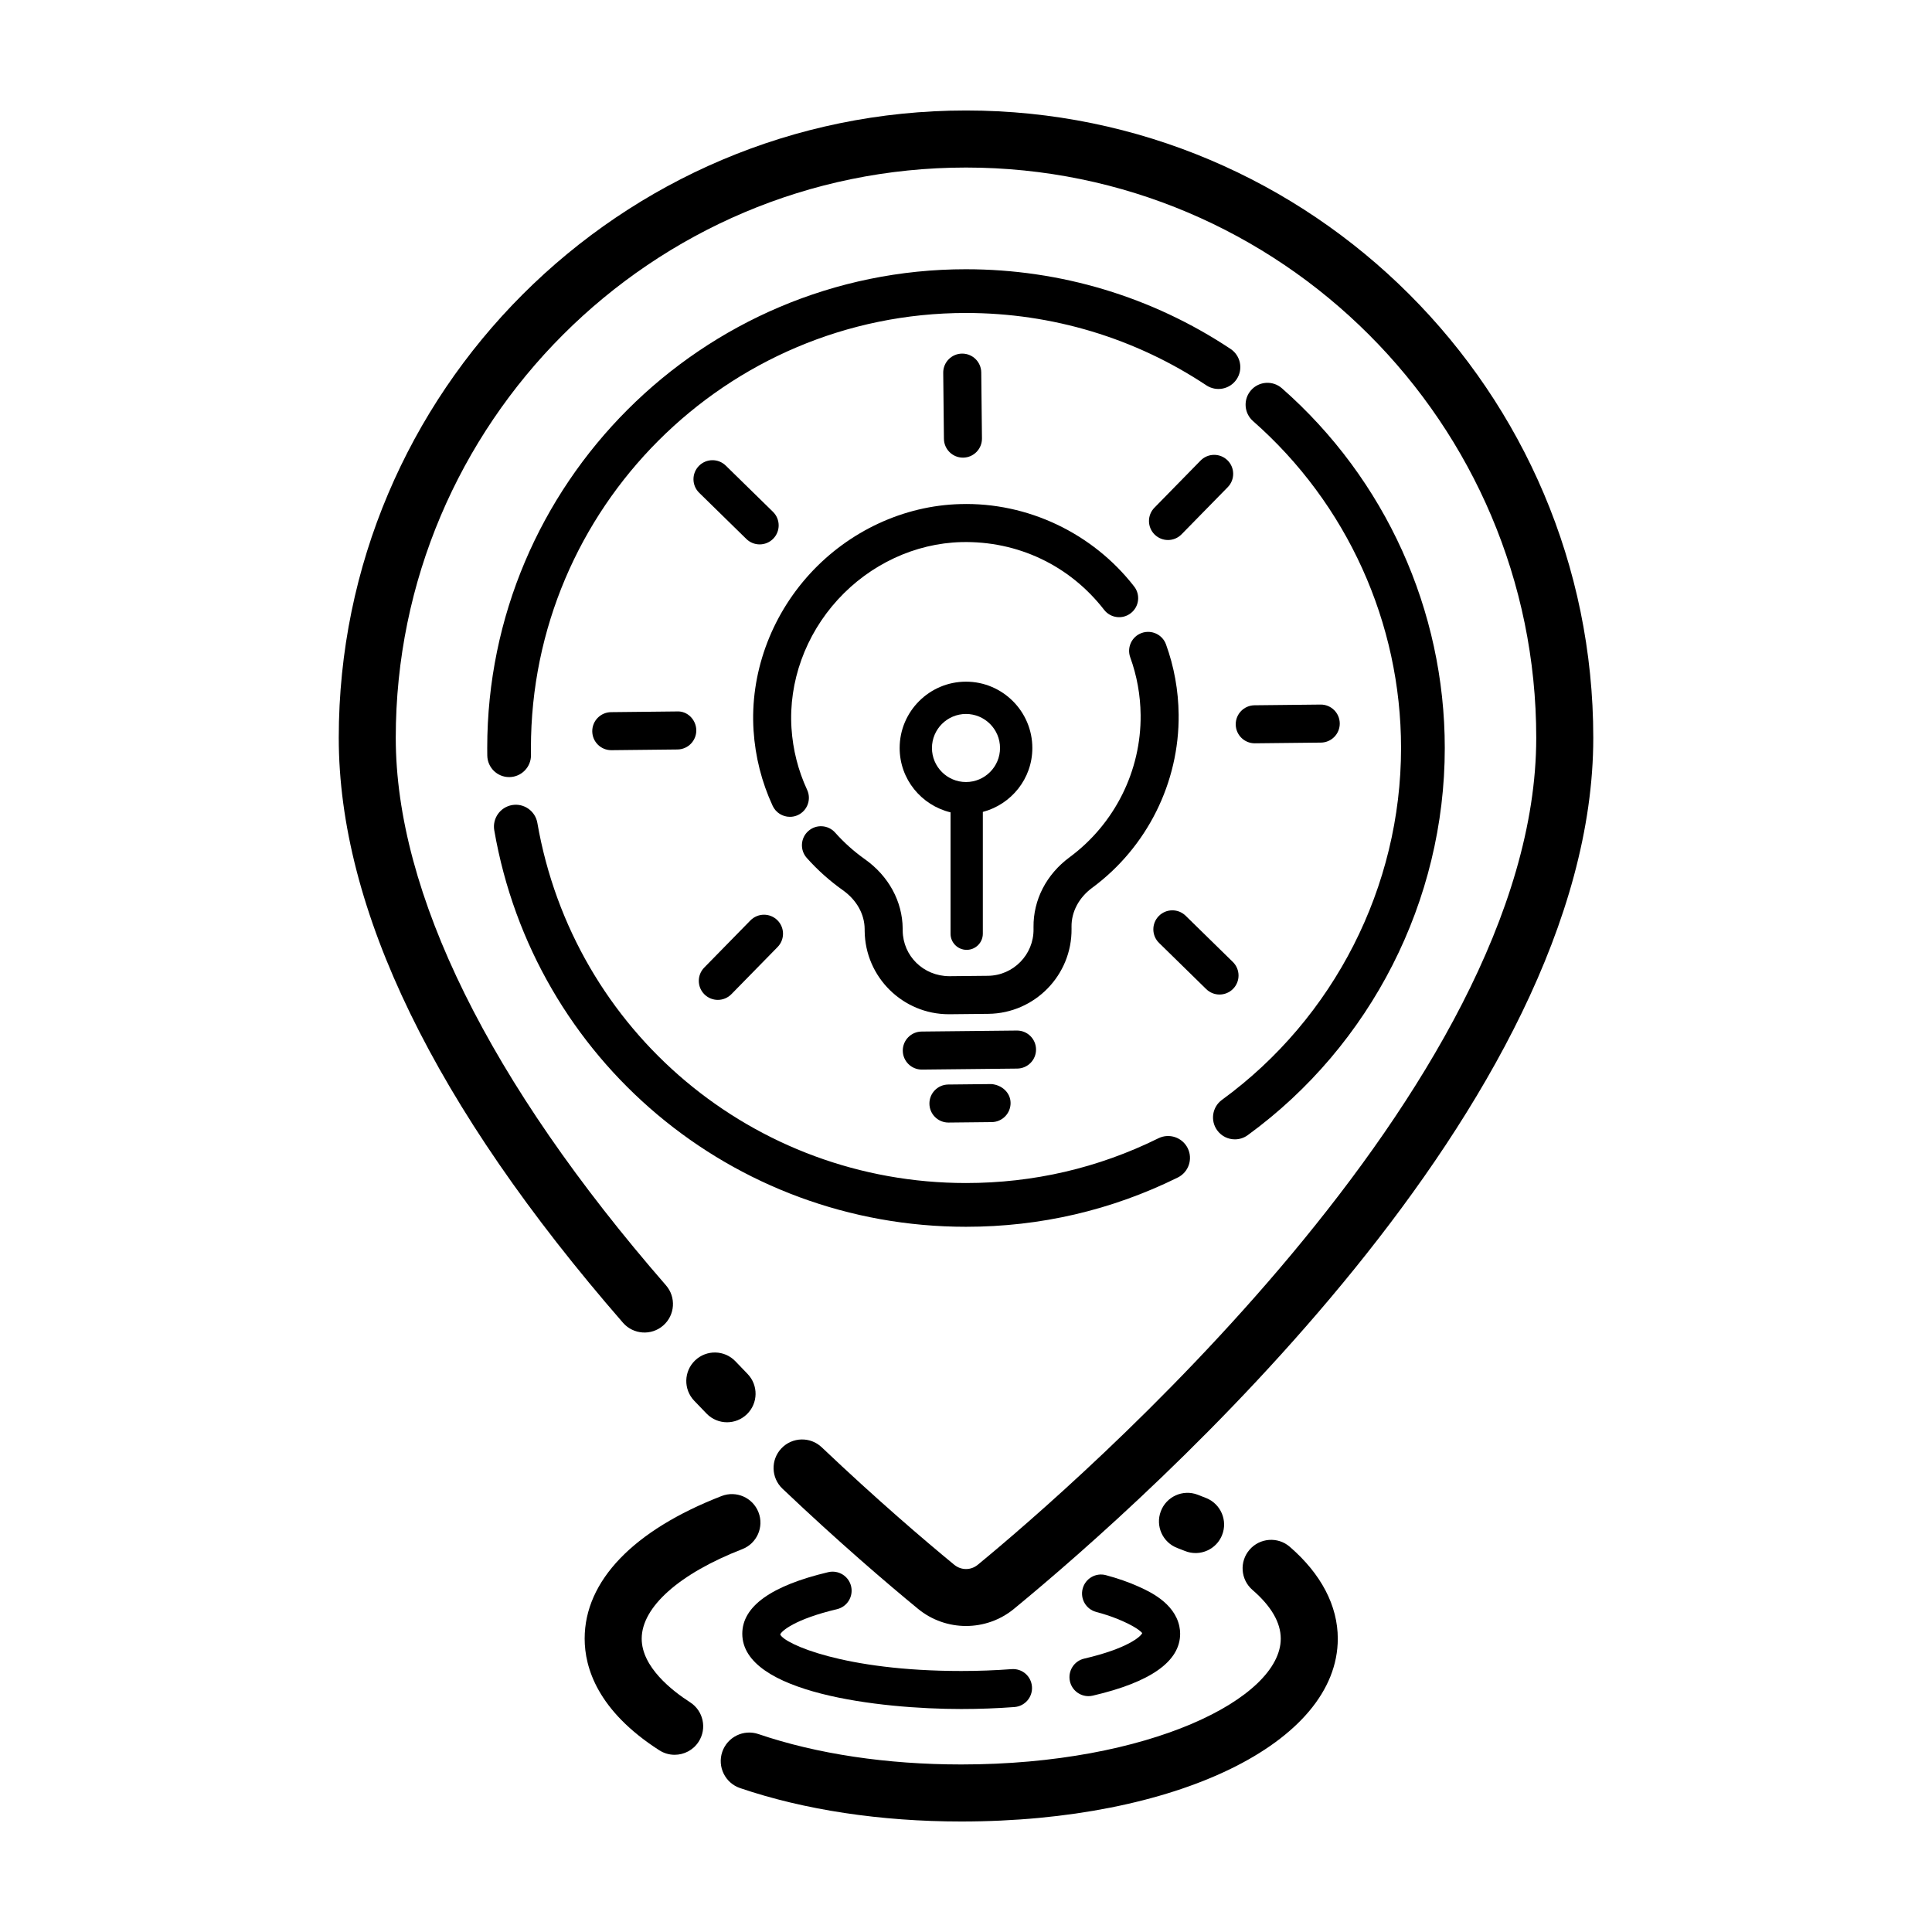 <?xml version="1.0" encoding="UTF-8"?>
<!-- Uploaded to: SVG Repo, www.svgrepo.com, Generator: SVG Repo Mixer Tools -->
<svg fill="#000000" width="800px" height="800px" version="1.1" viewBox="144 144 512 512" xmlns="http://www.w3.org/2000/svg">
 <g>
  <path d="m319.75 495.28c3.148-2.734 3.477-7.512 0.734-10.66-46.84-53.832-71.605-104.01-71.605-145.1 0-83.324 67.793-151.12 151.12-151.12 83.324 0 151.12 67.793 151.12 151.12 0 92.746-123.29 198.84-148 219.16-1.832 1.512-4.398 1.508-6.242-0.004-7.926-6.516-20.449-17.211-35.109-31.125-3.023-2.875-7.809-2.754-10.688 0.277-2.871 3.027-2.75 7.809 0.277 10.688 14.984 14.223 27.801 25.164 35.918 31.836 3.688 3.031 8.207 4.551 12.727 4.551 4.516 0 9.027-1.516 12.711-4.543 36.012-29.617 153.52-133.8 153.52-230.84 0.004-91.672-74.57-166.24-166.23-166.24-91.66 0-166.23 74.566-166.23 166.23 0 45.434 25.34 97.594 75.32 155.03 2.742 3.144 7.512 3.481 10.664 0.734z"/>
  <path d="m331.25 518.62c1.48 1.531 3.457 2.297 5.426 2.297 1.895 0 3.789-0.711 5.262-2.133 2.996-2.906 3.074-7.688 0.168-10.688l-3.203-3.332c-2.883-3.019-7.664-3.129-10.688-0.246-3.019 2.883-3.133 7.664-0.246 10.688z"/>
  <path d="m355.44 360.01c2.523-1.168 3.629-4.168 2.457-6.691-2.383-5.148-3.777-10.645-4.144-16.344-0.789-12.254 3.68-24.668 12.27-34.062 8.566-9.375 20.5-14.934 32.742-15.25 14.914-0.359 28.691 6.156 37.836 17.945 1.703 2.203 4.871 2.606 7.07 0.891 2.203-1.703 2.602-4.867 0.891-7.07-10.969-14.137-28.25-22.359-46.059-21.84-14.965 0.383-29.512 7.141-39.918 18.523-10.422 11.406-15.852 26.535-14.883 41.508 0.449 6.938 2.152 13.645 5.055 19.926 0.852 1.84 2.676 2.926 4.574 2.922 0.703 0.008 1.43-0.145 2.109-0.457z"/>
  <path d="m433.44 379.28c14.539-10.734 23.105-27.902 22.914-45.914-0.07-6.394-1.195-12.652-3.352-18.594-0.945-2.621-3.84-3.961-6.453-3.023-2.621 0.945-3.969 3.84-3.023 6.453 1.77 4.883 2.695 10.02 2.75 15.277 0.156 14.785-6.883 28.879-18.824 37.699-6.152 4.539-9.633 11.285-9.559 18.516l0.004 0.559c0.07 6.731-5.352 12.273-12.086 12.344l-10.242 0.105c-6.852-0.031-12.273-5.352-12.344-12.078l-0.004-0.559c-0.074-7.211-3.727-13.906-10.02-18.367-2.875-2.035-5.527-4.41-7.879-7.047-1.848-2.082-5.039-2.266-7.113-0.414-2.082 1.848-2.262 5.031-0.414 7.113 2.856 3.211 6.082 6.09 9.574 8.57 3.629 2.574 5.734 6.312 5.773 10.254l0.004 0.559c0.133 12.211 10.105 22.051 22.289 22.051h0.242l10.242-0.105c12.289-0.133 22.184-10.238 22.051-22.539l-0.004-0.559c-0.039-3.949 1.957-7.703 5.473-10.301z"/>
  <path d="m418.56 422.09c-0.031-2.762-2.281-4.984-5.039-4.984h-0.055l-25.234 0.266c-2.781 0.031-5.012 2.309-4.984 5.094 0.031 2.762 2.281 4.984 5.039 4.984h0.055l25.234-0.266c2.785-0.031 5.016-2.309 4.984-5.094z"/>
  <path d="m395.29 431.41c-2.781 0.031-5.012 2.309-4.984 5.094 0.031 2.766 2.281 4.984 5.039 4.984h0.055l11.43-0.121c2.781-0.031 5.012-2.309 4.984-5.094-0.031-2.785-2.398-4.777-5.094-4.984z"/>
  <path d="m323.43 332.54-17.492 0.188c-2.781 0.031-5.012 2.309-4.984 5.094 0.031 2.766 2.281 4.984 5.039 4.984h0.055l17.492-0.188c2.781-0.031 5.012-2.309 4.984-5.094-0.031-2.789-2.348-5.133-5.094-4.984z"/>
  <path d="m471.48 336c0.031 2.762 2.281 4.984 5.039 4.984h0.055l17.492-0.188c2.781-0.031 5.012-2.309 4.984-5.094-0.031-2.762-2.277-4.984-5.039-4.984h-0.055l-17.492 0.188c-2.785 0.031-5.016 2.312-4.984 5.094z"/>
  <path d="m334.23 408.98c1.305 0 2.613-0.508 3.598-1.512l12.238-12.496c1.949-1.988 1.914-5.18-0.074-7.125-1.984-1.949-5.176-1.91-7.125 0.074l-12.238 12.496c-1.949 1.988-1.914 5.18 0.074 7.125 0.984 0.957 2.254 1.438 3.527 1.438z"/>
  <path d="m453.53 287.11c1.305 0 2.613-0.508 3.598-1.512l12.238-12.496c1.949-1.988 1.914-5.18-0.074-7.125-1.988-1.945-5.176-1.91-7.125 0.074l-12.238 12.496c-1.949 1.988-1.914 5.18 0.074 7.125 0.988 0.961 2.258 1.438 3.527 1.438z"/>
  <path d="m399.19 265.28h0.055c2.781-0.031 5.012-2.309 4.984-5.094l-0.188-17.492c-0.031-2.762-2.281-4.984-5.039-4.984h-0.055c-2.781 0.031-5.012 2.309-4.984 5.094l0.188 17.492c0.031 2.762 2.281 4.984 5.039 4.984z"/>
  <path d="m463.66 406.12c0.984 0.961 2.254 1.441 3.527 1.441 1.305 0 2.613-0.508 3.598-1.512 1.949-1.988 1.914-5.18-0.074-7.125l-12.5-12.238c-1.988-1.949-5.176-1.91-7.125 0.074-1.949 1.988-1.914 5.18 0.074 7.125z"/>
  <path d="m341.79 286.83c0.984 0.961 2.254 1.441 3.527 1.441 1.305 0 2.613-0.508 3.598-1.512 1.949-1.988 1.914-5.18-0.074-7.125l-12.5-12.238c-1.988-1.949-5.176-1.91-7.125 0.074-1.949 1.988-1.914 5.18 0.074 7.125z"/>
  <path d="m400.18 395.72c2.363 0 4.281-1.918 4.281-4.281v-32.273c7.527-1.988 13.121-8.793 13.121-16.934 0-9.691-7.891-17.582-17.582-17.582s-17.582 7.891-17.582 17.582c0 8.277 5.769 15.191 13.488 17.051v32.156c-0.008 2.367 1.906 4.281 4.273 4.281zm-9.203-53.492c0-4.973 4.047-9.02 9.02-9.02s9.02 4.047 9.02 9.02c0 4.973-4.047 9.02-9.02 9.02s-9.02-4.047-9.02-9.02z"/>
  <path d="m365.81 570.45c2.711-0.641 4.383-3.356 3.742-6.066-0.641-2.707-3.34-4.375-6.066-3.742-15.109 3.578-22.773 9.07-22.773 16.32 0 15.742 36.473 19.945 58.02 19.945 4.766 0 9.512-0.176 14.105-0.523 2.777-0.211 4.852-2.625 4.644-5.402-0.211-2.769-2.555-4.852-5.402-4.644-4.344 0.328-8.832 0.492-13.348 0.492-31.059 0-46.898-7.195-47.969-9.684 0.336-0.887 3.82-4.035 15.047-6.695z"/>
  <path d="m456.03 554.25c0.672 0.25 1.324 0.508 1.977 0.77 0.926 0.379 1.891 0.555 2.832 0.555 2.988 0 5.82-1.785 7.008-4.727 1.566-3.871-0.309-8.273-4.176-9.84-0.762-0.309-1.531-0.609-2.312-0.906-3.906-1.473-8.266 0.504-9.734 4.41-1.477 3.91 0.496 8.27 4.406 9.738z"/>
  <path d="m345 603.55c-3.949-1.352-8.242 0.77-9.594 4.715-1.344 3.949 0.766 8.242 4.715 9.594 17.008 5.793 37.273 8.855 58.613 8.855 56.891 0 99.793-20.828 99.793-48.453 0-8.73-4.398-17.148-12.723-24.348-3.148-2.727-7.93-2.383-10.66 0.777-2.731 3.152-2.383 7.93 0.777 10.66 4.969 4.297 7.492 8.641 7.492 12.914 0 15.77-34.777 33.336-84.68 33.336-19.703 0-38.285-2.785-53.734-8.051z"/>
  <path d="m298.94 578.26c0 7.703 3.43 19.09 19.773 29.578 1.266 0.812 2.676 1.199 4.074 1.199 2.488 0 4.926-1.23 6.367-3.477 2.258-3.512 1.234-8.188-2.277-10.438-4.785-3.074-12.82-9.352-12.82-16.859 0-8.367 9.961-17.234 26.648-23.719 3.891-1.512 5.82-5.891 4.301-9.777-1.508-3.883-5.883-5.812-9.777-4.301-23.398 9.074-36.289 22.504-36.289 37.793z"/>
  <path d="m431.32 583.55c-2.711 0.629-4.398 3.34-3.769 6.051 0.539 2.328 2.613 3.894 4.902 3.894 0.379 0 0.762-0.039 1.148-0.133 15.359-3.57 23.148-9.094 23.148-16.402 0-0.641-0.07-1.301-0.211-1.98-1.336-6.281-8.055-9.285-10.922-10.57-2.578-1.152-5.367-2.125-8.523-2.973-2.707-0.734-5.453 0.875-6.172 3.562-0.719 2.691 0.875 5.453 3.562 6.172 2.637 0.707 4.926 1.5 7.019 2.438 4.551 2.035 5.117 3.164 5.199 3.164-0.344 0.914-3.894 4.109-15.383 6.777z"/>
  <path d="m471.26 445.94c1.184 0 2.379-0.363 3.406-1.113 32.695-23.836 52.215-62.184 52.215-102.59 0-36.492-15.734-71.242-43.168-95.348-2.398-2.106-6.066-1.875-8.176 0.527-2.109 2.402-1.879 6.066 0.527 8.176 24.93 21.906 39.227 53.484 39.227 86.641 0 36.719-17.738 71.566-47.449 93.23-2.59 1.883-3.152 5.508-1.27 8.09 1.137 1.562 2.898 2.387 4.688 2.387z"/>
  <path d="m400 469.11c19.703 0 38.586-4.394 56.129-13.059 2.867-1.414 4.047-4.891 2.629-7.766-1.422-2.867-4.898-4.047-7.766-2.629-15.934 7.875-33.09 11.859-50.996 11.859-56.23 0-104-40.145-113.59-95.445-0.551-3.152-3.559-5.269-6.699-4.719-3.152 0.551-5.266 3.547-4.719 6.699 10.555 60.875 63.133 105.06 125.01 105.06z"/>
  <path d="m400 215.35c-69.965 0-126.88 56.914-126.88 126.88l0.016 2.004c0.051 3.168 2.629 5.703 5.789 5.703h0.09c3.199-0.051 5.754-2.684 5.703-5.879l-0.016-1.828c0.004-63.57 51.727-115.29 115.3-115.29 22.777 0 44.805 6.629 63.695 19.176 2.664 1.762 6.262 1.047 8.031-1.621 1.773-2.664 1.043-6.262-1.621-8.031-20.793-13.812-45.039-21.113-70.105-21.113z"/>
 </g>
</svg>